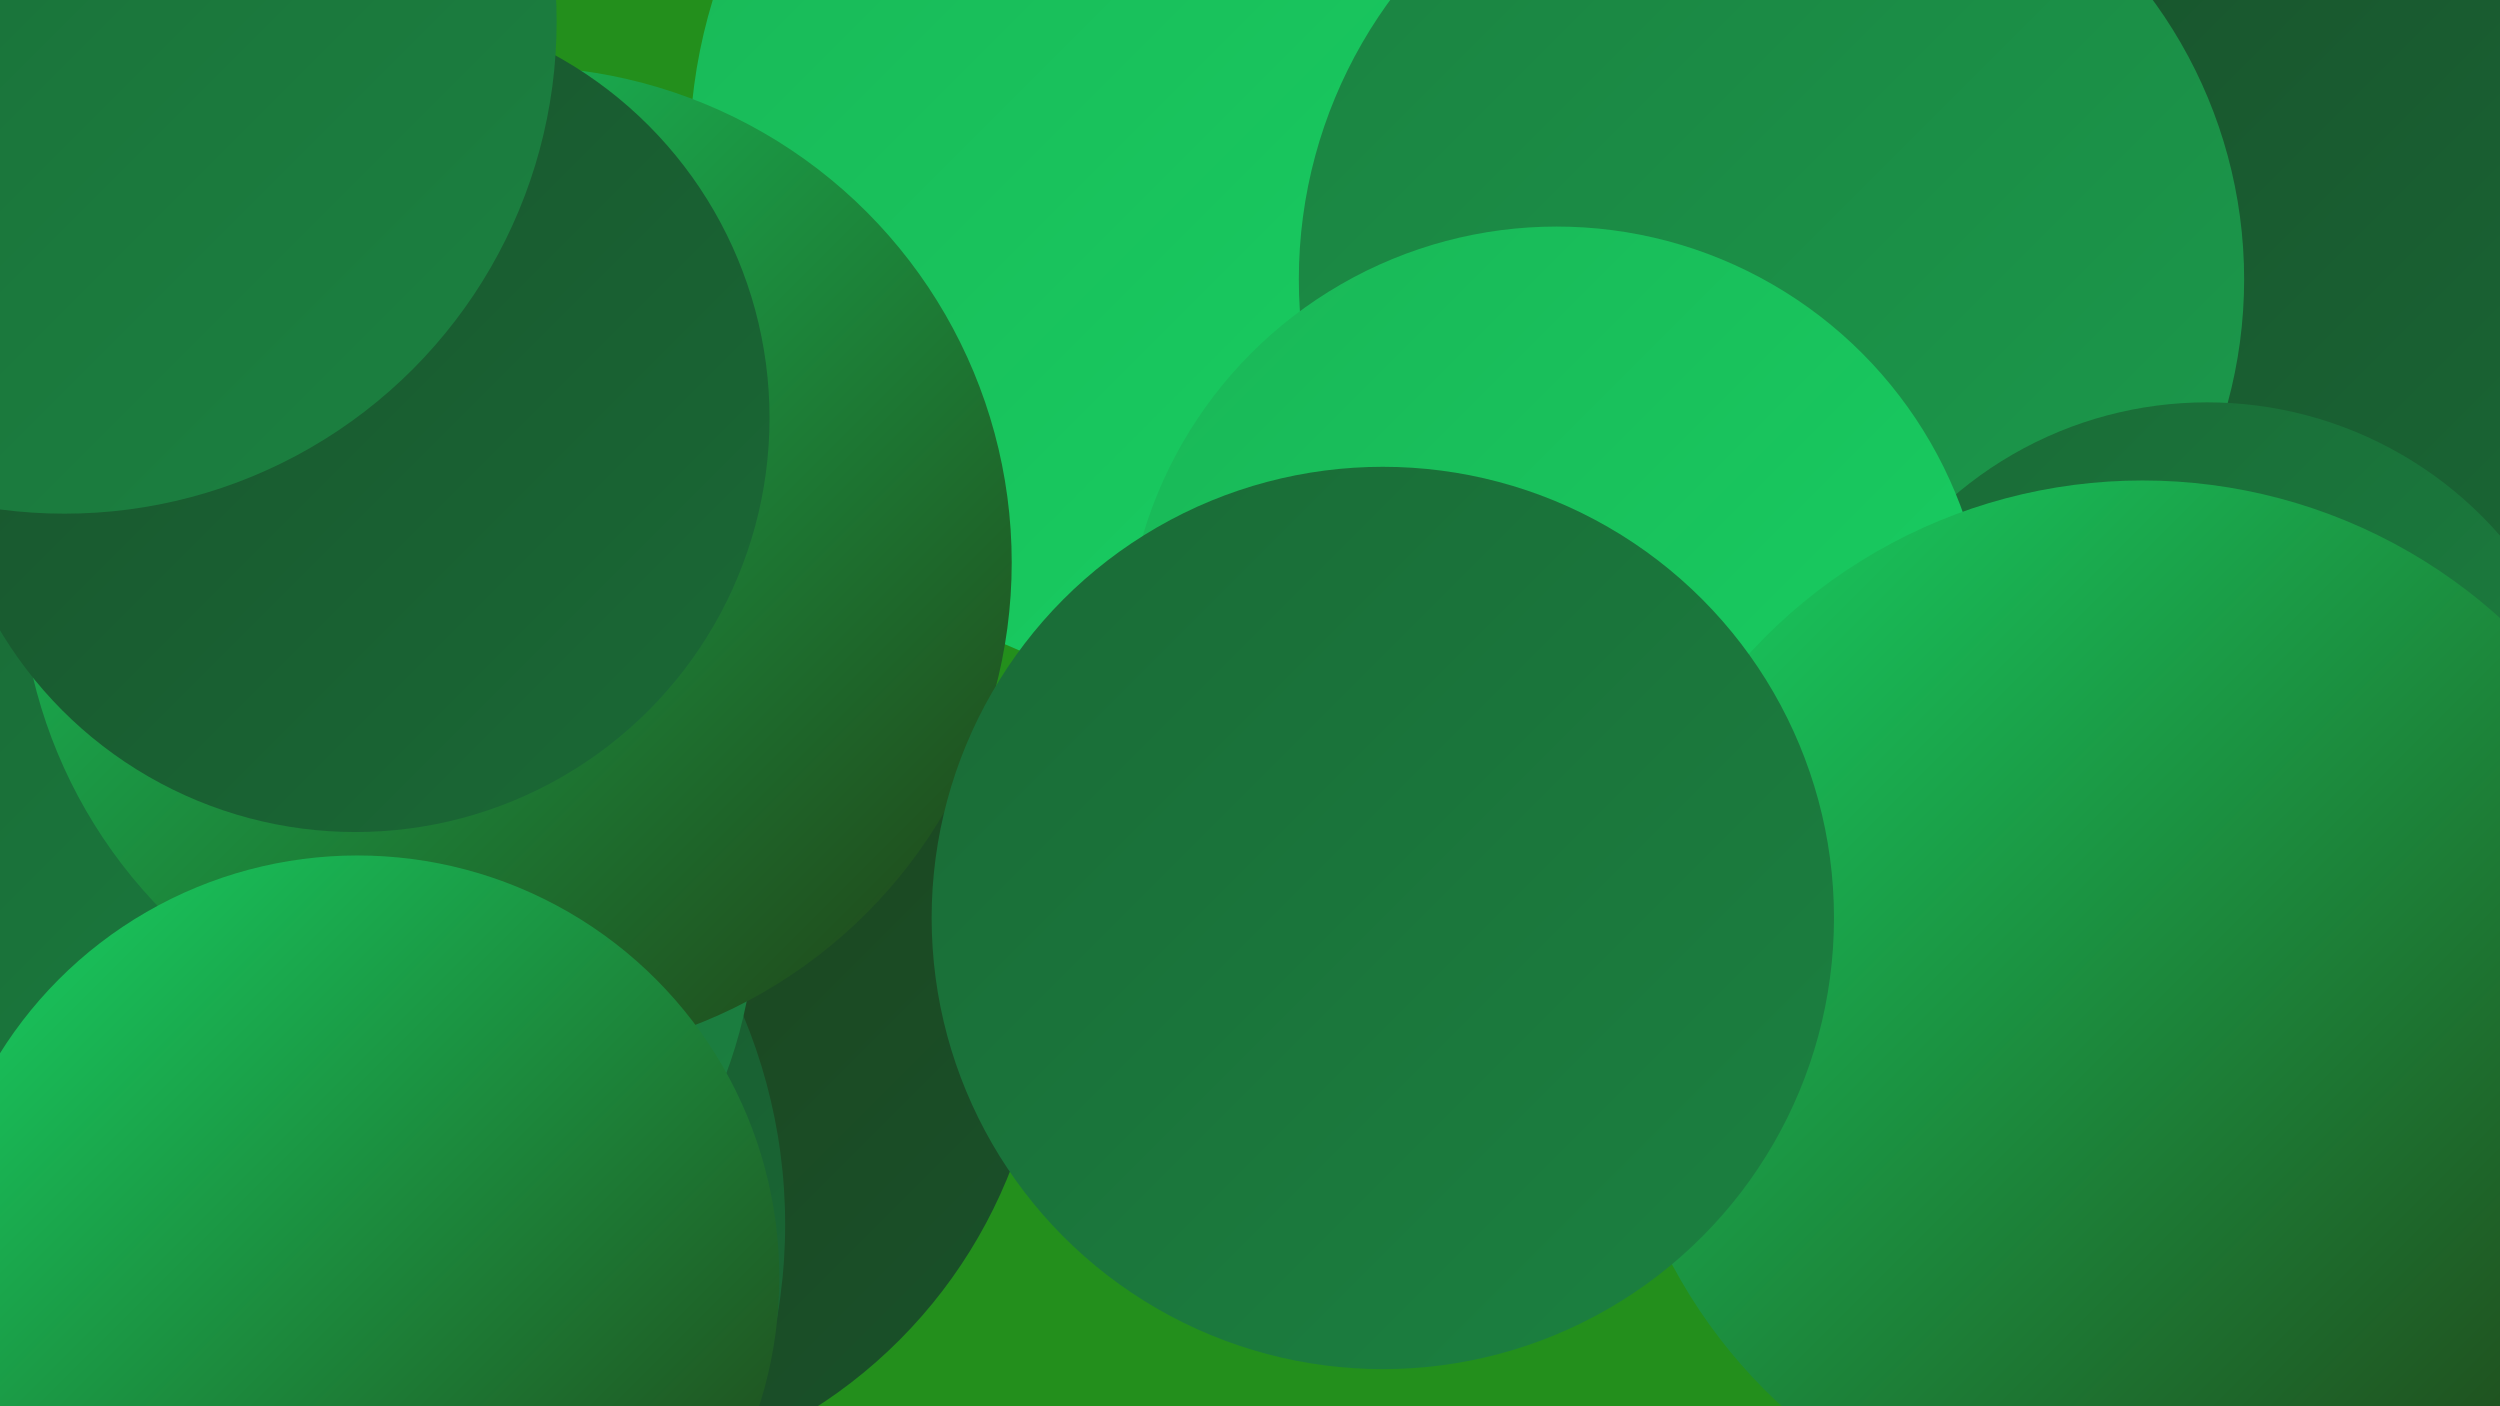 <?xml version="1.0" encoding="UTF-8"?><svg width="1280" height="720" xmlns="http://www.w3.org/2000/svg"><defs><linearGradient id="grad0" x1="0%" y1="0%" x2="100%" y2="100%"><stop offset="0%" style="stop-color:#213d14;stop-opacity:1" /><stop offset="100%" style="stop-color:#18522c;stop-opacity:1" /></linearGradient><linearGradient id="grad1" x1="0%" y1="0%" x2="100%" y2="100%"><stop offset="0%" style="stop-color:#18522c;stop-opacity:1" /><stop offset="100%" style="stop-color:#1a6a36;stop-opacity:1" /></linearGradient><linearGradient id="grad2" x1="0%" y1="0%" x2="100%" y2="100%"><stop offset="0%" style="stop-color:#1a6a36;stop-opacity:1" /><stop offset="100%" style="stop-color:#1b8241;stop-opacity:1" /></linearGradient><linearGradient id="grad3" x1="0%" y1="0%" x2="100%" y2="100%"><stop offset="0%" style="stop-color:#1b8241;stop-opacity:1" /><stop offset="100%" style="stop-color:#1b9b4c;stop-opacity:1" /></linearGradient><linearGradient id="grad4" x1="0%" y1="0%" x2="100%" y2="100%"><stop offset="0%" style="stop-color:#1b9b4c;stop-opacity:1" /><stop offset="100%" style="stop-color:#1ab657;stop-opacity:1" /></linearGradient><linearGradient id="grad5" x1="0%" y1="0%" x2="100%" y2="100%"><stop offset="0%" style="stop-color:#1ab657;stop-opacity:1" /><stop offset="100%" style="stop-color:#17d263;stop-opacity:1" /></linearGradient><linearGradient id="grad6" x1="0%" y1="0%" x2="100%" y2="100%"><stop offset="0%" style="stop-color:#17d263;stop-opacity:1" /><stop offset="100%" style="stop-color:#213d14;stop-opacity:1" /></linearGradient></defs><rect width="1280" height="720" fill="#238f1c" /><circle cx="66" cy="718" r="241" fill="url(#grad6)" /><circle cx="627" cy="80" r="274" fill="url(#grad5)" /><circle cx="1218" cy="128" r="219" fill="url(#grad1)" /><circle cx="87" cy="534" r="208" fill="url(#grad0)" /><circle cx="249" cy="568" r="195" fill="url(#grad2)" /><circle cx="171" cy="289" r="271" fill="url(#grad6)" /><circle cx="2" cy="310" r="249" fill="url(#grad5)" /><circle cx="280" cy="506" r="255" fill="url(#grad0)" /><circle cx="124" cy="627" r="278" fill="url(#grad1)" /><circle cx="143" cy="465" r="244" fill="url(#grad2)" /><circle cx="264" cy="288" r="254" fill="url(#grad6)" /><circle cx="182" cy="214" r="212" fill="url(#grad1)" /><circle cx="907" cy="143" r="242" fill="url(#grad3)" /><circle cx="1130" cy="405" r="199" fill="url(#grad2)" /><circle cx="167" cy="680" r="183" fill="url(#grad3)" /><circle cx="183" cy="654" r="216" fill="url(#grad6)" /><circle cx="797" cy="337" r="221" fill="url(#grad5)" /><circle cx="33" cy="11" r="252" fill="url(#grad2)" /><circle cx="1097" cy="519" r="273" fill="url(#grad6)" /><circle cx="708" cy="470" r="231" fill="url(#grad2)" /></svg>